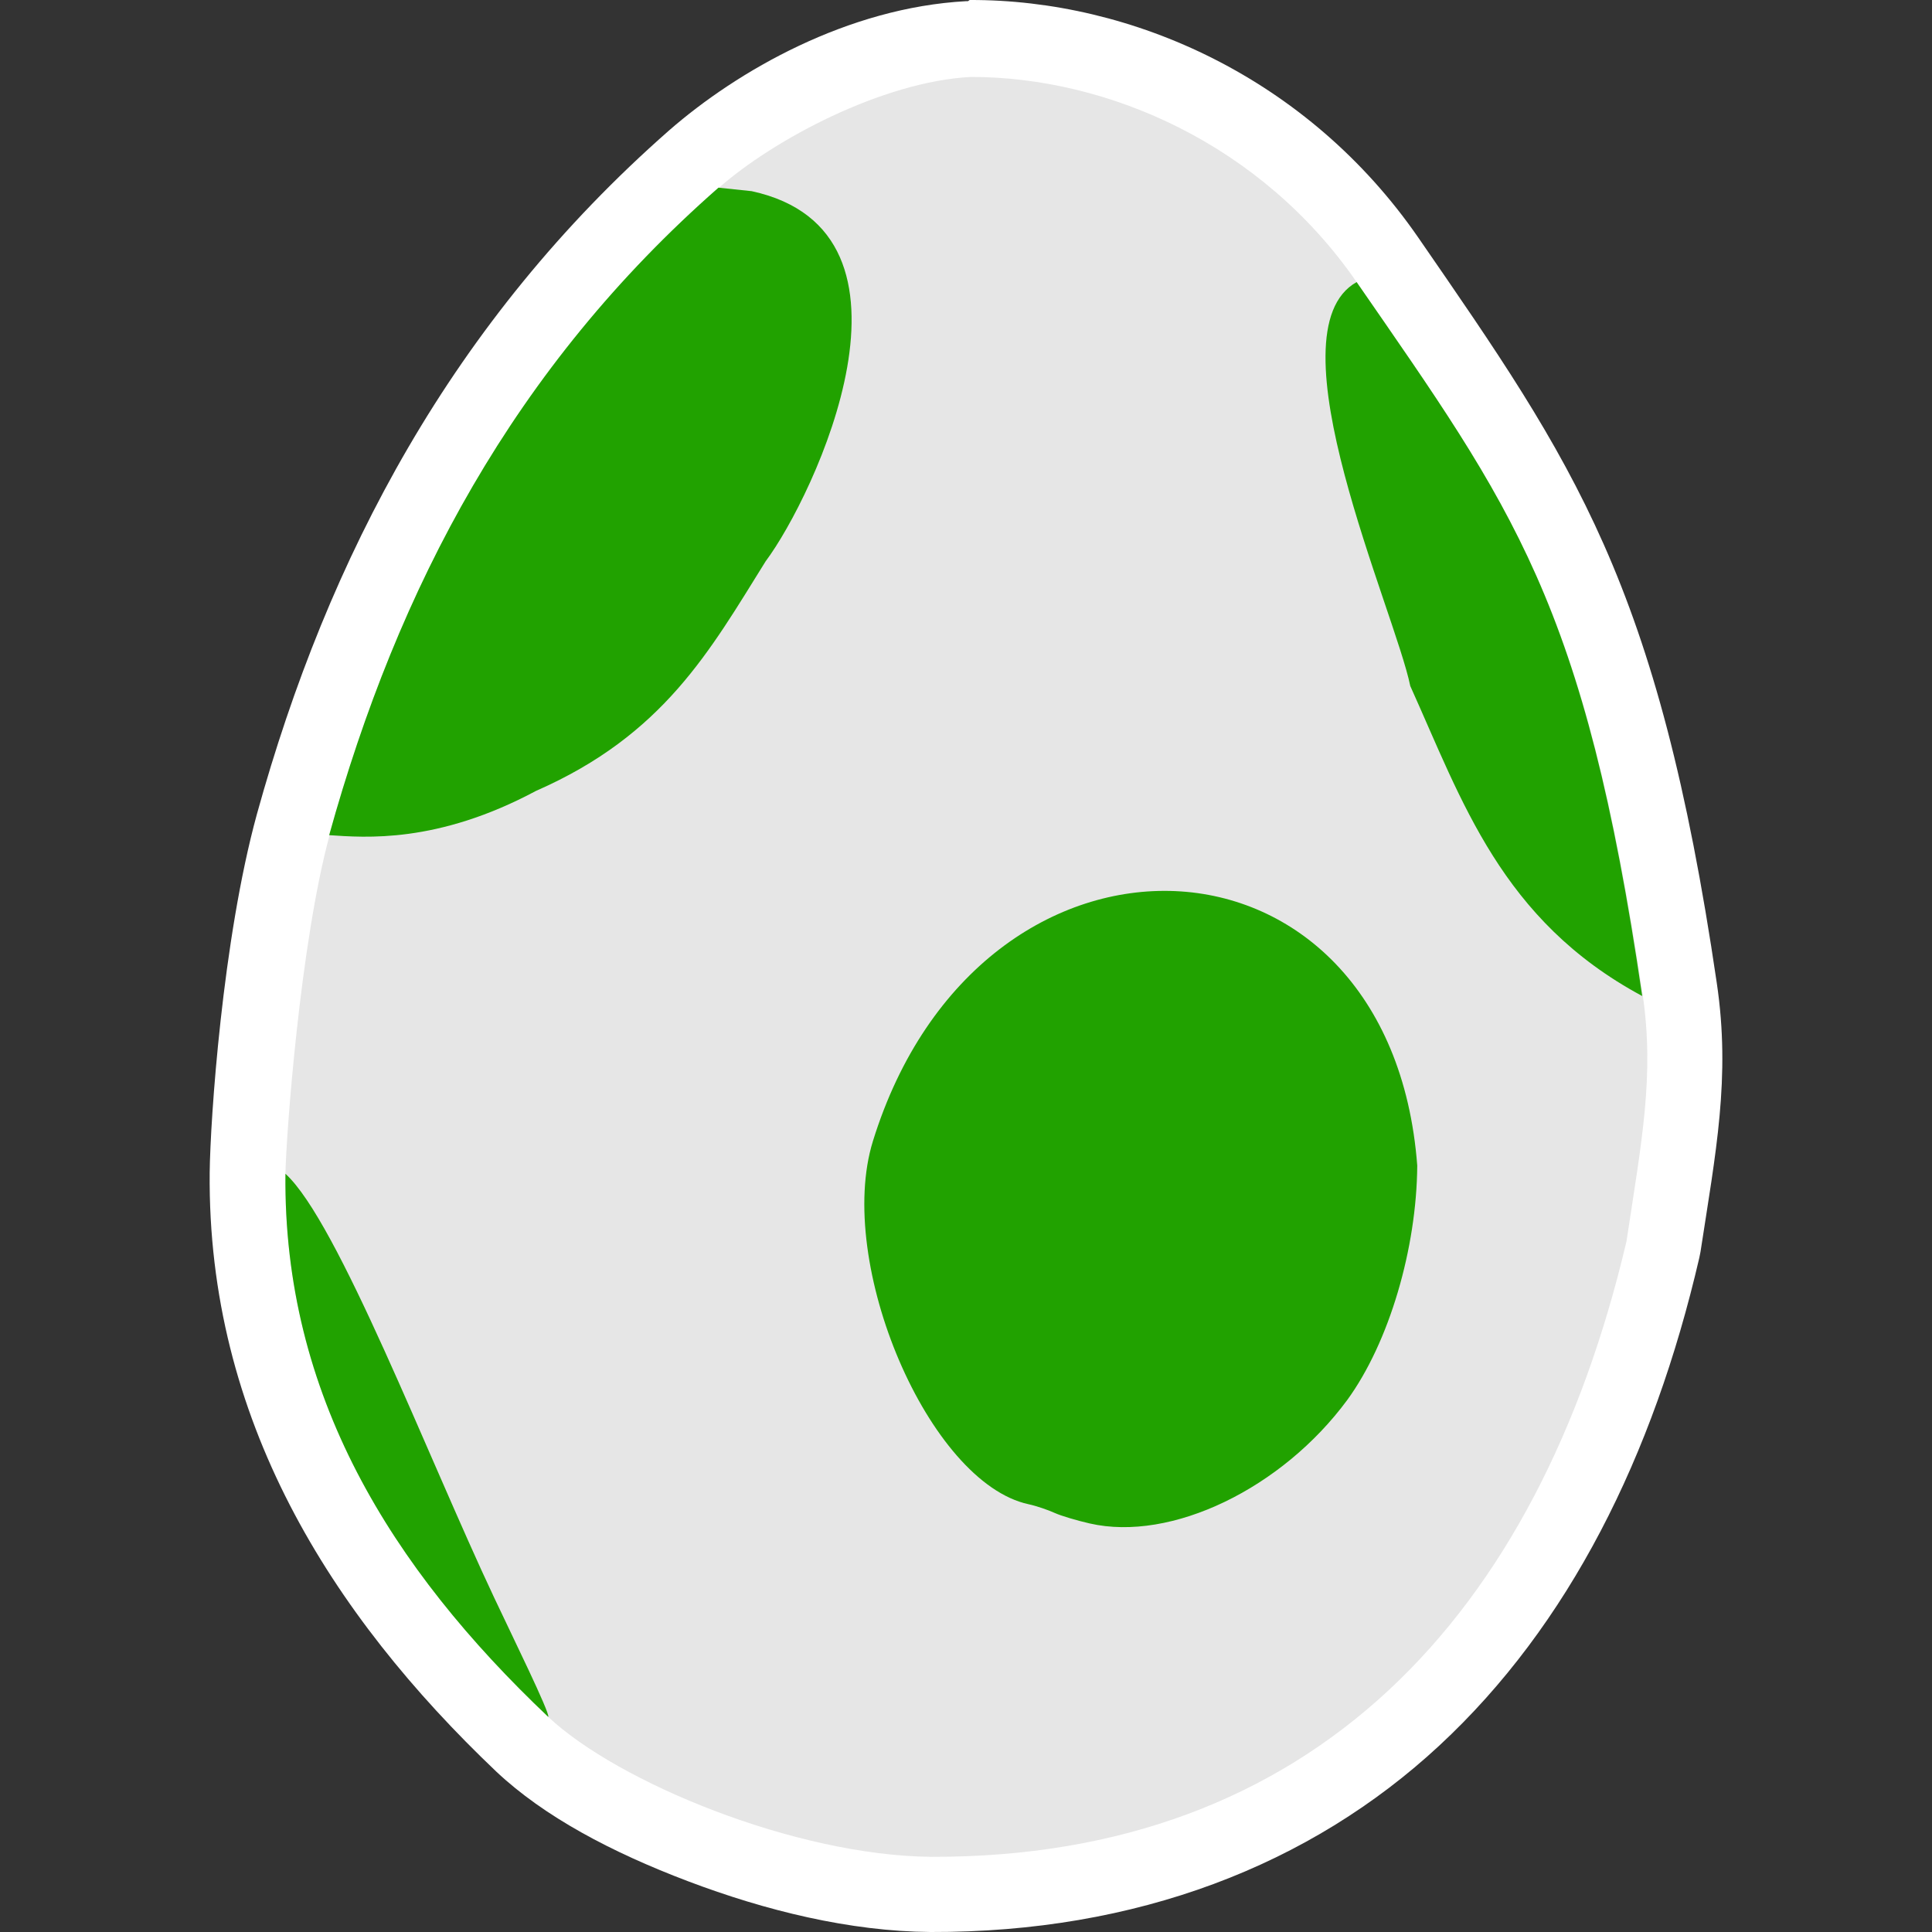 <?xml version="1.0" encoding="UTF-8" standalone="no"?>
<!-- Generator: Adobe Illustrator 26.0.1, SVG Export Plug-In . SVG Version: 6.00 Build 0)  -->

<svg
   version="1.1"
   id="Layer_1"
   x="0px"
   y="0px"
   viewBox="0 0 331.501 331.501"
   xml:space="preserve"
   sodipodi:docname="yoshologo_min_egg.svg"
   inkscape:version="1.2 (dc2aedaf03, 2022-05-15)"
   width="331.501"
   height="331.501"
   xmlns:inkscape="http://www.inkscape.org/namespaces/inkscape"
   xmlns:sodipodi="http://sodipodi.sourceforge.net/DTD/sodipodi-0.dtd"
   xmlns="http://www.w3.org/2000/svg"
   xmlns:svg="http://www.w3.org/2000/svg"><rect x="0" y="0" width="331.501" height="331.501" fill="#333333" stroke="none"/><defs
   id="defs21" /><sodipodi:namedview
   id="namedview19"
   pagecolor="#505050"
   bordercolor="#eeeeee"
   borderopacity="1"
   inkscape:showpageshadow="0"
   inkscape:pageopacity="0"
   inkscape:pagecheckerboard="0"
   inkscape:deskcolor="#505050"
   showgrid="false"
   inkscape:zoom="1.6501431"
   inkscape:cx="319.06323"
   inkscape:cy="267.24955"
   inkscape:window-width="2560"
   inkscape:window-height="1377"
   inkscape:window-x="2552"
   inkscape:window-y="-8"
   inkscape:window-maximized="1"
   inkscape:current-layer="Layer_1" />
<style
   type="text/css"
   id="style2">
	.st0{fill:#FFFFFF;}
	.st1{fill:#E6E6E6;}
	.st2{fill:#21A200;}
</style>
<g
   id="g8"
   transform="translate(-166.522,-26.499)">
	<path
   class="st0"
   d="m 332.6,26.7 h -0.3 c -20.3,1.1 -39.2,11.9 -51,22.2 -37.2,32.7 -58.5,73.2 -70.7,117.3 -5.9,21.5 -8,52.4 -8.1,61.5 -0.4,42.2 20.7,75.7 49.2,102.8 v 0 0 c 8.2,7.7 19.7,13.8 32.9,18.8 13.2,5 27.7,8.6 41.6,8.7 v 0 0 c 35.3,0.1 65.1,-11.4 87.3,-32 22.2,-20.6 36.7,-49.6 44.6,-83.7 l 0.1,-0.5 0.1,-0.5 c 2.6,-17 5.2,-29.9 2.8,-46.1 C 451,126.4 436.6,106 409.9,67.3 391,39.9 360.8,26.4 332.9,26.5 Z"
   id="path4" />
	<path
   class="st1"
   d="m 326.3,345.1 c -23.3,-0.2 -53.8,-12.8 -65.7,-24 -27,-25.6 -45.5,-55.3 -45.1,-93.2 0.1,-6.3 2.5,-39.5 7.6,-58.2 11.7,-42.4 31.7,-80.2 66.8,-111 9.3,-8.2 28,-18.2 43.2,-19 23.6,0 49.9,11.6 66.2,35.2 26.8,38.8 39.1,54.8 49.1,122.4 2,13.9 -0.2,25 -2.8,42.2 -15.2,64.6 -54.1,105.8 -119.3,105.6 z"
   id="path6" />
</g>
<g
   id="g14"
   transform="translate(-202.494,-26.499)">


</g>
<path
   class="st2"
   d="m 94.078,294.601 c -27,-25.6 -45.5,-55.3 -45.1,-93.2 9,8.2 24.3,48.3 35.8,72.7 3.2,6.8 9.6,19.8 9.3,20.5 z m 92.9,-33.2 c -2.2,-0.5 -4.9,-1.3 -6,-1.8 -1.1,-0.5 -3.1,-1.2 -4.5,-1.5 -17.1,-3.7 -33.2,-41.3 -26.7,-62.3 9.2,-29.7 31.4,-43.8 51.9,-42.9 20.4,0.9 39.2,16.8 41.5,47.1 -0.1,14.2 -4.8,30.3 -12,40.2 -11.2,15.2 -30.2,24.4 -44.2,21.2 z m 55,-143.7 c -2.6,-12.8 -24.4,-60.8 -9.2,-69.3 26.8,38.8 39.1,54.8 49,122.5 -24.2,-13 -30.9,-33.5 -39.8,-53.2 z m -185.5,25.6 c 11.8,-42.5 31.7,-80.3 66.8,-111.1 l 5.7,0.6 c 32.2,7 10.7,52.4 2.4,63.5 -9.6,15.4 -17.5,29.8 -39.4,39.4 -17,9.1 -29.4,8 -35.5,7.6 z"
   id="path16" />
</svg>
